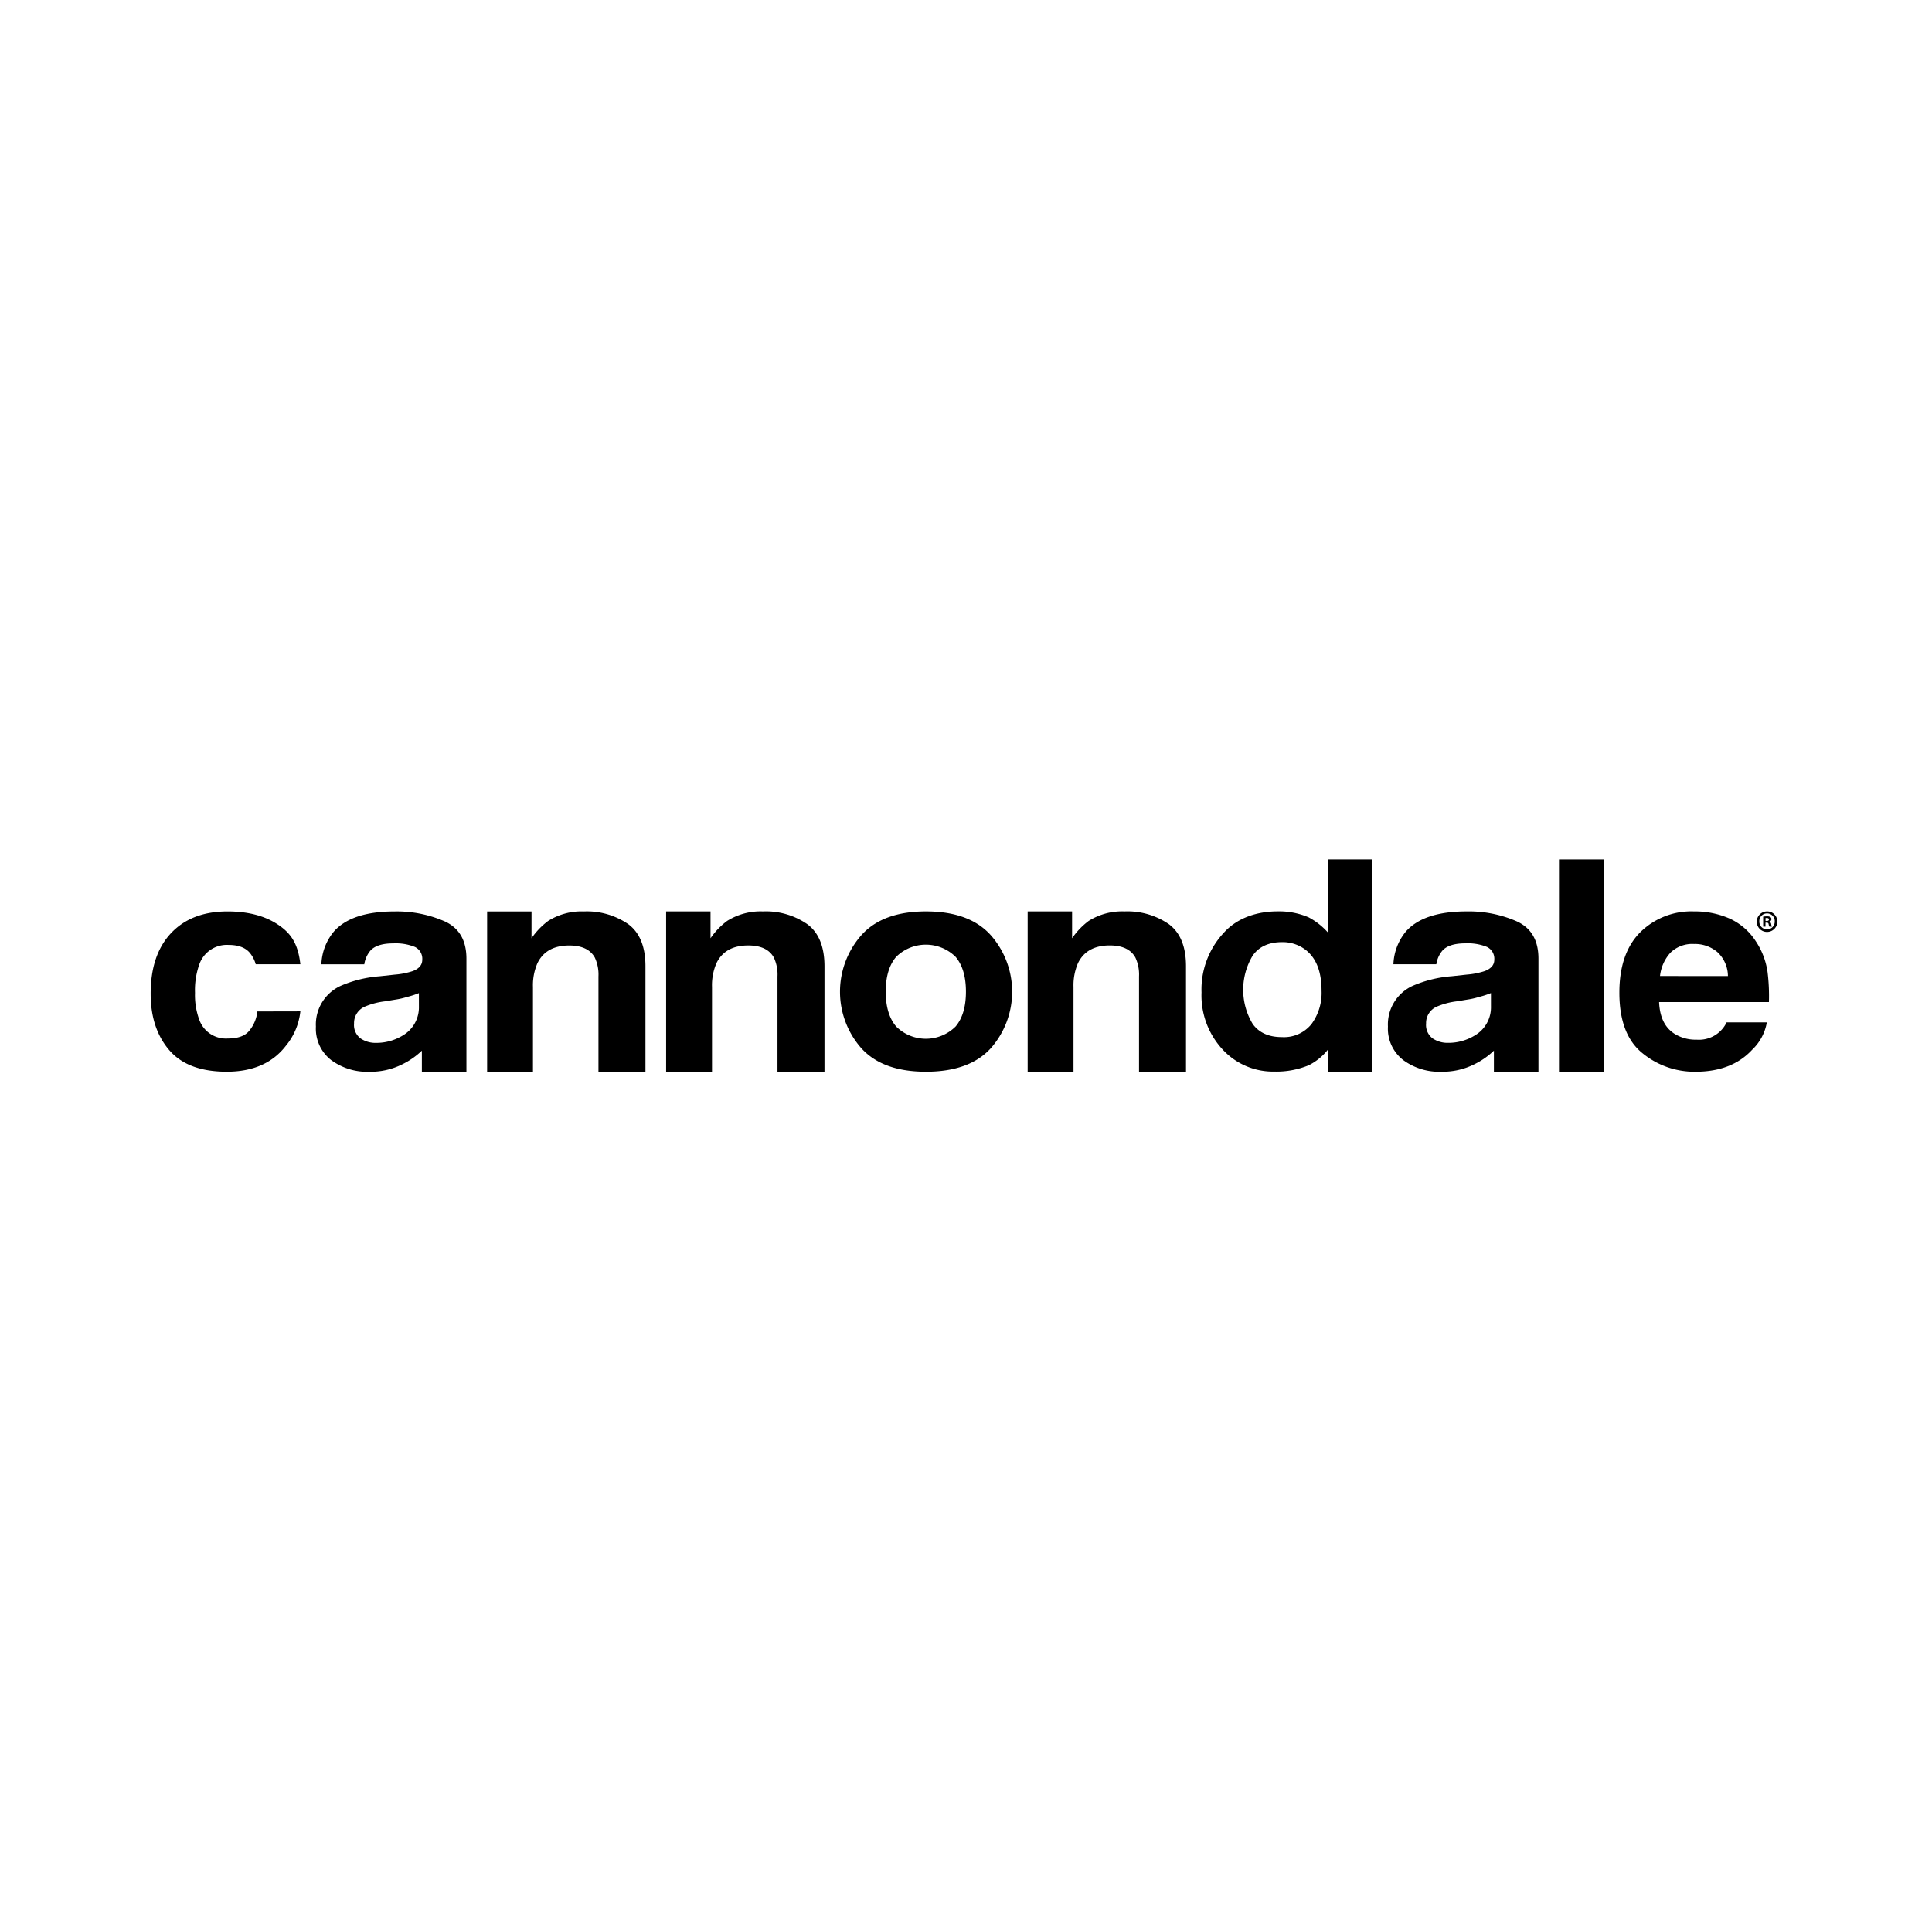 <svg xmlns="http://www.w3.org/2000/svg" xmlns:xlink="http://www.w3.org/1999/xlink" width="436" height="434" viewBox="0 0 436 434">
  <defs>
    <clipPath id="clip-img-logo-cannondale">
      <rect width="436" height="434"/>
    </clipPath>
  </defs>
  <g id="img-logo-cannondale" clip-path="url(#clip-img-logo-cannondale)">
    <g id="グループ_892" data-name="グループ 892" transform="translate(-149.399 -84.069)">
      <path id="パス_1081" data-name="パス 1081" d="M488.016,278.069v16.467a15.609,15.609,0,0,0-4.315-3.389,16.811,16.811,0,0,0-7.012-1.351c-4.459,0-9.02,1.36-12.13,4.818a18.722,18.722,0,0,0-5.042,13.474,17.934,17.934,0,0,0,4.737,12.853,15.445,15.445,0,0,0,11.677,5.009,19.111,19.111,0,0,0,7.781-1.423,12.846,12.846,0,0,0,4.3-3.494v4.951h10.061l0-47.916Zm-3.7,37.183a7.971,7.971,0,0,1-6.678,2.916q-4.4,0-6.554-2.937a14.929,14.929,0,0,1-.034-15.424c1.409-2.042,3.638-3.064,6.657-3.064a8.484,8.484,0,0,1,5.234,1.687q3.668,2.785,3.663,9.267A11.842,11.842,0,0,1,484.315,315.252Z" transform="translate(-38.967)"/>
      <path id="パス_1082" data-name="パス 1082" d="M255.865,293.972a27,27,0,0,0-11.253-2.232q-9.732,0-13.73,4.527a12.288,12.288,0,0,0-2.83,7.4h9.686a6.188,6.188,0,0,1,1.432-3.144c1-1.048,2.7-1.573,5.108-1.569a11.511,11.511,0,0,1,4.878.8,2.95,2.95,0,0,1,1.662,2.912q0,1.73-2.165,2.543a17.227,17.227,0,0,1-4.009.789l-3.446.376a27.1,27.1,0,0,0-8.881,2.2,9.579,9.579,0,0,0-5.5,9.157,8.975,8.975,0,0,0,3.419,7.537,13.693,13.693,0,0,0,8.671,2.652,15.919,15.919,0,0,0,7.368-1.661,17.422,17.422,0,0,0,4.455-3.094v4.756h10.055V302.407Q260.789,296.206,255.865,293.972Zm-5.8,19.538a7.322,7.322,0,0,1-3.6,6.194,11.365,11.365,0,0,1-6.065,1.7,5.961,5.961,0,0,1-3.527-1.022,3.78,3.78,0,0,1-1.448-3.324,4.03,4.03,0,0,1,2.371-3.807,16.372,16.372,0,0,1,4.621-1.224l2.285-.38a17.521,17.521,0,0,0,2.694-.61,19.517,19.517,0,0,0,2.666-.866Z" transform="translate(-6.127 -1.929)"/>
      <path id="パス_1083" data-name="パス 1083" d="M350.684,294.606a16.4,16.4,0,0,0-10-2.872,14.175,14.175,0,0,0-8.065,2.138,16.357,16.357,0,0,0-3.762,3.927l0-6.064H318.838v36.172l10.354,0V308.79a12.481,12.481,0,0,1,1.009-5.384q1.944-3.992,7.17-3.989,4.255,0,5.77,2.722a8.953,8.953,0,0,1,.828,4.277l0,21.494h10.605V304.116Q354.571,297.471,350.684,294.606Z" transform="translate(-19.113 -1.928)"/>
      <path id="パス_1084" data-name="パス 1084" d="M398.564,297.114q-4.812-5.377-14.616-5.381t-14.611,5.382a19.283,19.283,0,0,0,0,25.492q4.812,5.311,14.609,5.305t14.618-5.308a19.288,19.288,0,0,0,0-25.491Zm-7.953,20.594a9.515,9.515,0,0,1-13.41,0q-2.356-2.769-2.358-7.863t2.356-7.856a9.552,9.552,0,0,1,13.413,0q2.331,2.757,2.334,7.851T390.611,317.708Z" transform="translate(-25.561 -1.928)"/>
      <path id="パス_1085" data-name="パス 1085" d="M303.651,294.607a16.432,16.432,0,0,0-10-2.868,14.126,14.126,0,0,0-8.065,2.141,16.552,16.552,0,0,0-3.764,3.921l.005-6.059H271.806l0,36.178,10.344-.005V308.8a12.374,12.374,0,0,1,1.015-5.387q1.94-3.981,7.172-3.987,4.248,0,5.767,2.725a9.017,9.017,0,0,1,.826,4.277l0,21.493,10.606,0,0-23.791Q307.537,297.475,303.651,294.607Z" transform="translate(-12.476 -1.929)"/>
      <path id="パス_1086" data-name="パス 1086" d="M445.679,294.6a16.458,16.458,0,0,0-10-2.866,14.155,14.155,0,0,0-8.056,2.134,16.522,16.522,0,0,0-3.763,3.928v-6.062H413.833v36.175h10.347l0-19.123a12.561,12.561,0,0,1,1.014-5.387q1.945-3.984,7.169-3.986,4.257,0,5.772,2.72a9.052,9.052,0,0,1,.831,4.282l0,21.493h10.6v-23.8Q449.57,297.475,445.679,294.6Z" transform="translate(-32.519 -1.929)"/>
      <rect id="長方形_240" data-name="長方形 240" width="10.076" height="47.907" transform="translate(501.222 278.077)"/>
      <path id="パス_1087" data-name="パス 1087" d="M200.961,299.3c2.276-.007,4.011.636,5.022,2.058a6.991,6.991,0,0,1,1.125,2.3h10.076c-.552-4.872-2.286-7.138-5.213-9.049s-6.692-2.879-11.285-2.87q-8.1.018-12.7,4.916t-4.587,13.7q.01,7.8,4.191,12.683t13.021,4.872q8.839-.014,13.333-5.889a14.571,14.571,0,0,0,3.237-7.729l-9.7.021a8.239,8.239,0,0,1-1.87,4.4c-.94,1.127-2.533,1.7-4.78,1.7a6.387,6.387,0,0,1-6.47-4.257,16.173,16.173,0,0,1-.954-6.039,17.371,17.371,0,0,1,.934-6.319,6.574,6.574,0,0,1,6.62-4.5" transform="translate(0 -1.929)"/>
      <path id="パス_1088" data-name="パス 1088" d="M537.548,293.964a27,27,0,0,0-11.253-2.232q-9.732,0-13.731,4.527a12.292,12.292,0,0,0-2.829,7.4h9.685a6.183,6.183,0,0,1,1.432-3.145q1.5-1.571,5.107-1.568a11.514,11.514,0,0,1,4.878.8,2.951,2.951,0,0,1,1.662,2.912q0,1.73-2.165,2.543a17.246,17.246,0,0,1-4.009.789l-3.446.376a27.133,27.133,0,0,0-8.882,2.2,9.584,9.584,0,0,0-5.5,9.158,8.978,8.978,0,0,0,3.42,7.537,13.691,13.691,0,0,0,8.67,2.652,15.926,15.926,0,0,0,7.369-1.662,17.43,17.43,0,0,0,4.455-3.093v4.756h10.054l0-25.509Q542.471,296.2,537.548,293.964Zm-5.8,19.537a7.322,7.322,0,0,1-3.6,6.194,11.367,11.367,0,0,1-6.066,1.7,5.955,5.955,0,0,1-3.526-1.023,3.778,3.778,0,0,1-1.449-3.323,4.028,4.028,0,0,1,2.372-3.806,16.332,16.332,0,0,1,4.621-1.224l2.285-.381a17.38,17.38,0,0,0,2.694-.609,19.644,19.644,0,0,0,2.667-.866Z" transform="translate(-45.879 -1.928)"/>
      <path id="パス_1089" data-name="パス 1089" d="M602.75,305.429a16.766,16.766,0,0,0-2.714-7.048,13.791,13.791,0,0,0-5.876-5.047,19.316,19.316,0,0,0-8-1.6,16.386,16.386,0,0,0-12.169,4.731q-4.68,4.729-4.681,13.593-.005,9.455,5.188,13.657a18.526,18.526,0,0,0,11.99,4.2q8.223,0,12.8-4.978a11.138,11.138,0,0,0,3.3-6.166l-9.081,0a6.9,6.9,0,0,1-6.774,3.907,8.974,8.974,0,0,1-4.9-1.279q-3.35-2.064-3.56-7.2l24.783,0A44.008,44.008,0,0,0,602.75,305.429Zm-24.272.887a9.332,9.332,0,0,1,2.37-5.281,7.056,7.056,0,0,1,5.312-1.948,7.8,7.8,0,0,1,5.275,1.837,7.448,7.448,0,0,1,2.37,5.394Z" transform="translate(-54.46 -1.928)"/>
      <g id="グループ_705" data-name="グループ 705" transform="translate(545.853 289.805)">
        <path id="パス_1090" data-name="パス 1090" d="M610.042,293.988a2.318,2.318,0,1,1-2.31-2.255A2.266,2.266,0,0,1,610.042,293.988Zm-4.057,0a1.748,1.748,0,0,0,1.76,1.8A1.727,1.727,0,0,0,609.464,294a1.741,1.741,0,1,0-3.479-.015Zm1.389,1.183h-.522v-2.254a4.566,4.566,0,0,1,.867-.069,1.405,1.405,0,0,1,.783.165.626.626,0,0,1,.22.495.579.579,0,0,1-.467.523v.027a.666.666,0,0,1,.412.551,1.728,1.728,0,0,0,.165.563h-.564a1.931,1.931,0,0,1-.179-.551c-.041-.247-.179-.357-.467-.357h-.247Zm.014-1.278h.247c.289,0,.522-.1.522-.331,0-.205-.151-.344-.481-.344a1.255,1.255,0,0,0-.289.027Z" transform="translate(-605.408 -291.733)"/>
      </g>
    </g>
  </g>
</svg>
